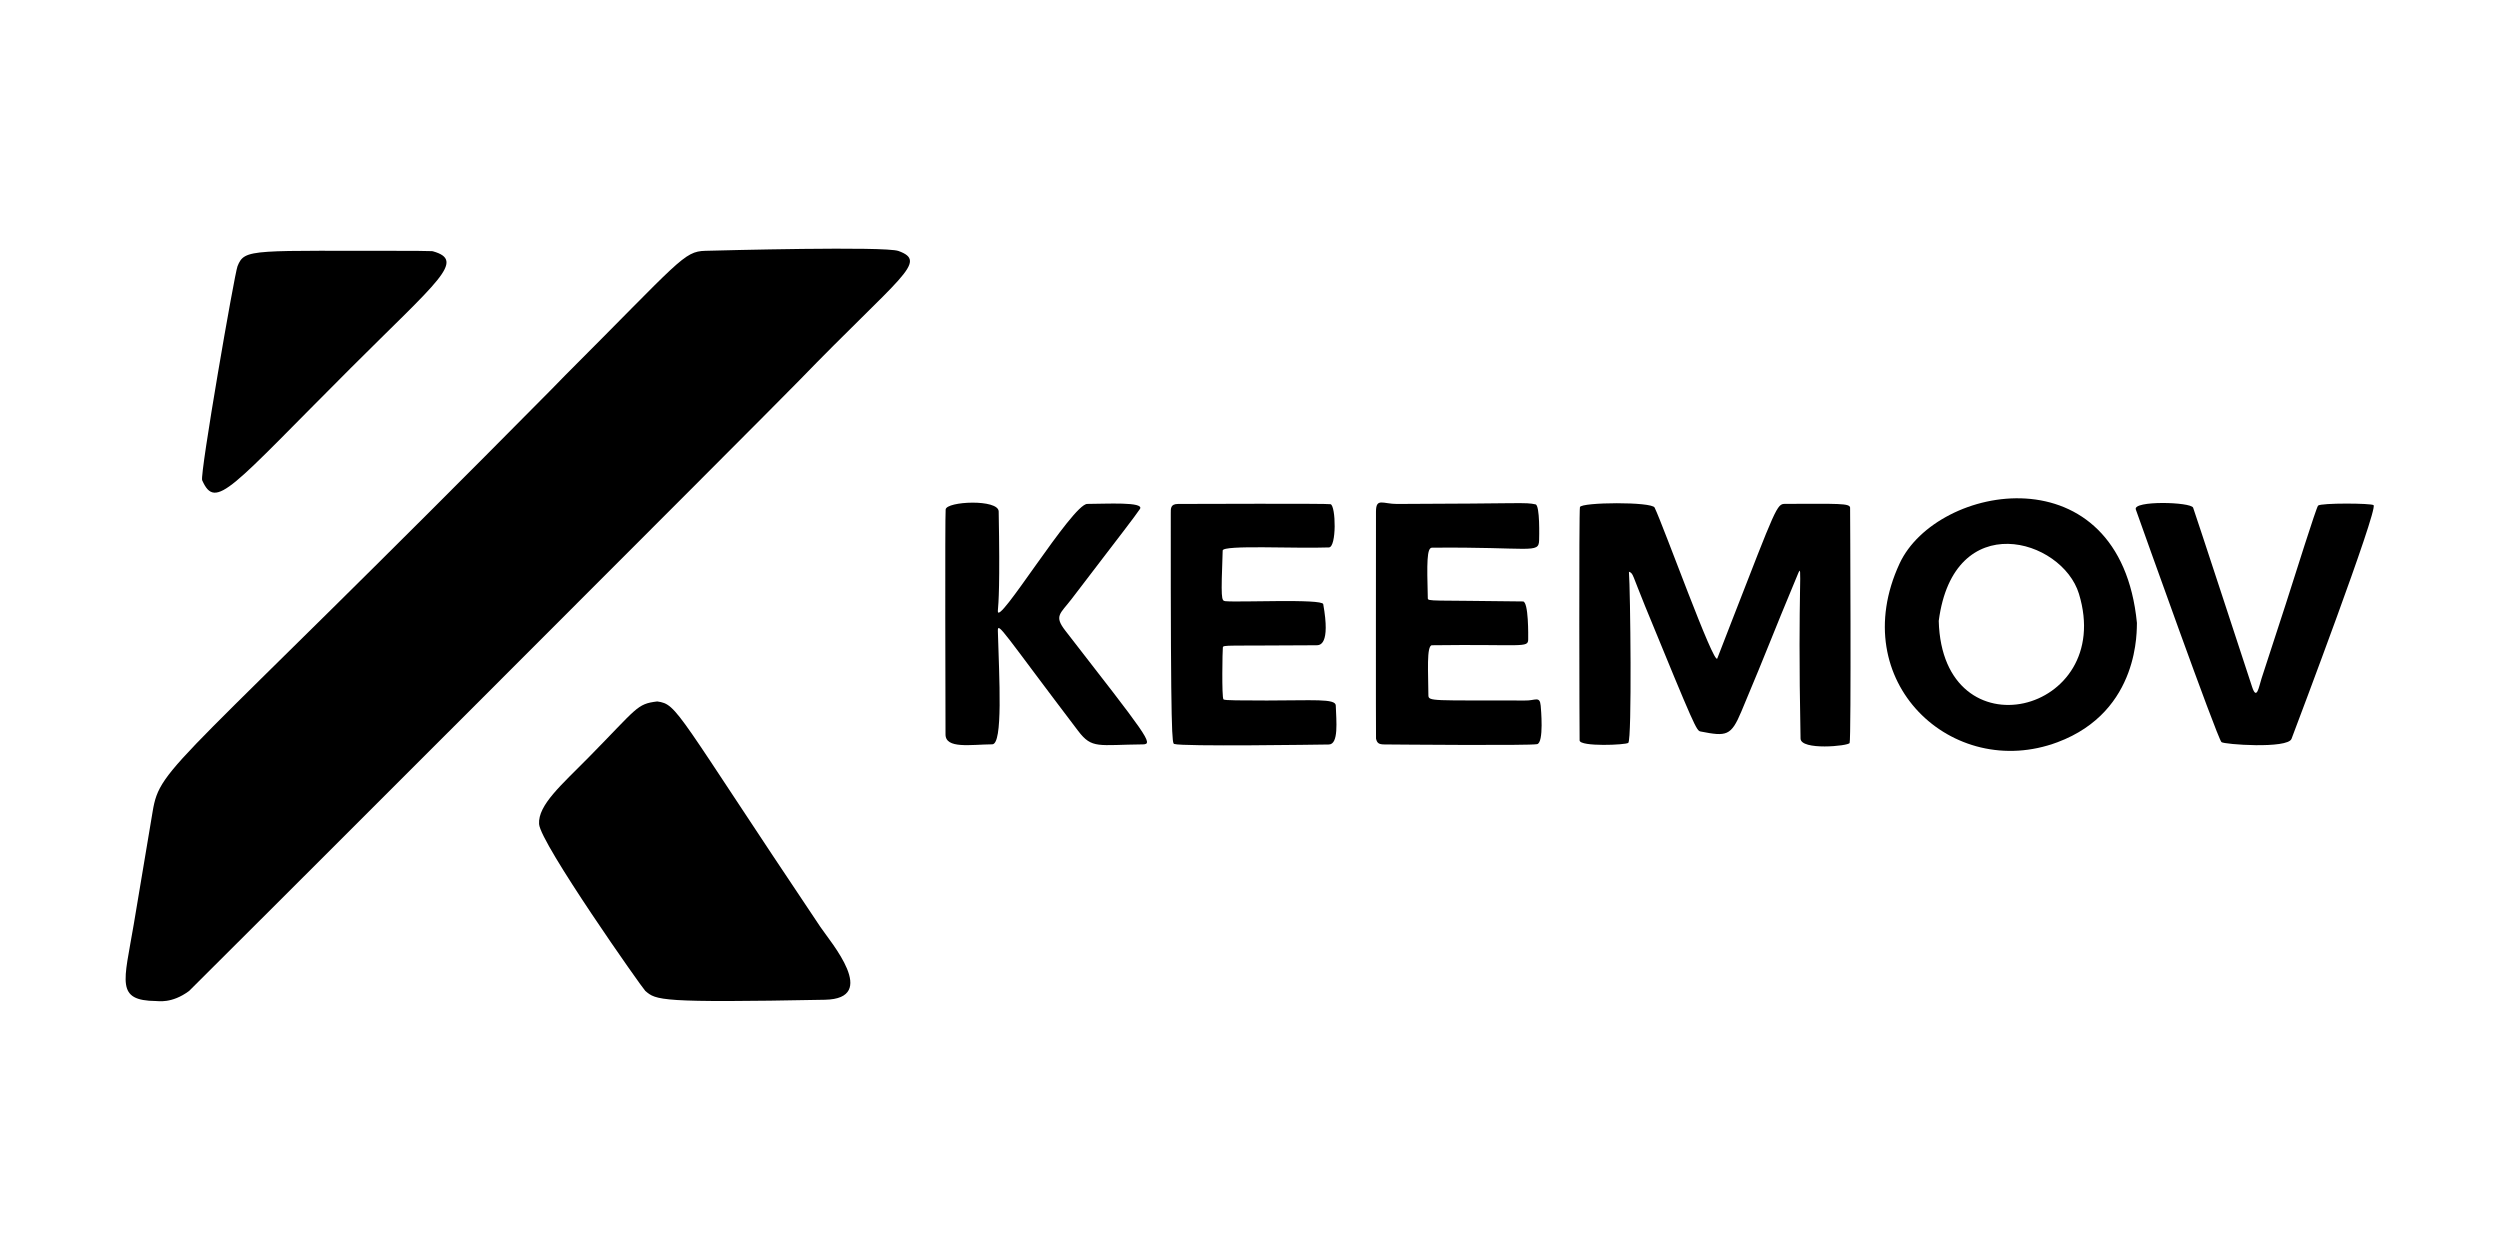 <svg xmlns="http://www.w3.org/2000/svg" xmlns:xlink="http://www.w3.org/1999/xlink" xmlns:serif="http://www.serif.com/" width="100%" height="100%" viewBox="0 0 4000 2000" xml:space="preserve" style="fill-rule:evenodd;clip-rule:evenodd;stroke-linejoin:round;stroke-miterlimit:2;">    <g id="Fondo" transform="matrix(1.95,0,0,1.95,-2.836,-1.288)">        <g transform="matrix(1.72,0,0,1.72,-445.741,-160.03)">            <path d="M334.5,570.963C315.032,570.765 319.151,561.936 323.774,534.56C324.503,530.241 328.967,503.803 332.815,480.552C336.487,458.363 342.991,461.239 523.118,279.126C525.274,276.946 527.377,274.713 529.546,272.545C584.5,217.587 586.122,213.346 596.479,213.074C603.847,212.881 682.217,210.829 688.607,213.153C702.985,218.383 689.723,224.88 641.088,275.095C626.134,290.536 351.028,565.543 350.211,566.149C341.831,572.377 335.185,570.879 334.5,570.963Z"></path>            <path d="M573.517,428.044C583.348,429.397 582.166,432.447 651.347,535.6C656.224,542.872 679.634,569.852 653.499,570.351C574.504,571.858 573.031,570.591 567.826,566.119C566.522,564.998 517.731,495.701 517.158,486.522C516.59,477.439 527.963,467.767 540.77,454.762C564.242,430.927 563.689,429.239 573.517,428.044Z"></path>            <path d="M458.5,213.092C465.95,213.296 465.926,213.137 466.546,213.312C482.328,217.764 469.166,227.178 427.159,269.157C369.838,326.439 362.954,337.239 356.437,322.522C355.24,319.818 371.871,224.012 373.299,220.428C376.756,211.751 379.774,213.172 458.5,213.092Z"></path>        </g>        <g transform="matrix(1.694,0,0,1.694,494.616,-705.337)">            <path d="M743.927,718.499C743.737,720.968 745.781,761.211 705.419,776.283C654.619,795.254 602.467,746.893 628.962,689.733C646.974,650.874 735.762,635.034 743.927,718.499ZM647.937,717.504C649.624,783.095 733.604,762.624 715.845,704.392C707.674,677.602 655.138,662.281 647.937,717.504Z"></path>            <path d="M497.873,693.684C498.566,702.349 499.387,774.874 497.566,776.571C496.457,777.605 474.186,778.557 473.983,775.413C473.904,774.188 473.613,663.928 474.148,662.367C474.963,659.985 508.9,659.715 510.304,662.605C514.658,671.562 539.126,739.547 540.675,735.688C541.254,734.246 541.205,734.25 547.693,717.581C569.237,662.23 569.496,660.829 573.504,660.818C599.692,660.746 604.671,660.522 605,662.597C605.017,662.702 605.594,774.732 604.765,776.643C604.119,778.133 581.111,780.333 580.997,774.495C579.498,697.935 582.224,688.779 579.765,694.673C565.855,728.012 566.348,728.015 552.316,761.419C547.334,773.279 545.147,773.544 532.553,771.066C530.588,770.68 529.84,769.208 505.72,710.406C499.452,695.126 500.04,694.43 497.873,693.684Z"></path>            <path d="M245.22,684.267C243.842,686.076 243.974,685.895 227.96,706.845C222.405,714.111 219.296,715.027 224.869,722.209C264.375,773.12 267.826,777.268 262.489,777.316C240.757,777.513 237.822,779.644 231.102,770.801C194.882,723.142 192.067,717.456 192.209,722.42C192.869,745.468 194.725,777.237 189.487,777.286C178.962,777.383 166.871,779.592 166.851,772.497C166.827,763.78 166.556,667.083 166.915,663.538C167.319,659.54 192.49,658.403 192.604,664.496C193.271,700.174 192.535,708.721 192.205,712.551C191.41,721.776 228.26,660.86 235.502,660.844C244.678,660.823 263.19,659.708 261.048,663.258C259.768,665.378 246.504,682.6 245.22,684.267Z"></path>            <path d="M447.499,756.065C452.428,756.223 454.687,753.666 455.131,758.543C455.267,760.036 456.764,776.469 453.405,777.202C449.894,777.967 385.413,777.398 379.5,777.346C376.838,777.322 375.892,776.826 375.372,774.517C375.272,774.072 375.336,666.717 375.351,664.495C375.398,657.742 378.729,660.88 385.501,660.863C447.328,660.709 447.387,659.952 452.642,661.063C454.83,661.526 454.404,677.092 454.366,678.493C454.184,685.145 450.312,681.589 402.468,682.044C399.965,682.068 399.996,689.279 400.455,706.506C400.499,708.164 401.59,707.438 446.54,708.083C449.332,708.123 449.1,724.994 449.079,726.479C449.02,730.772 446.35,728.718 402.485,729.297C399.724,729.334 400.701,742.687 400.738,753.499C400.749,756.576 402.586,755.937 447.499,756.065Z"></path>            <path d="M322.5,756.066C344.755,756.07 355.763,755.043 355.876,758.447C356.126,766.003 357.383,777.297 352.5,777.37C346.512,777.46 281.728,778.426 277.642,777.118C276.657,776.803 275.877,776.293 275.959,665.5C275.961,663.085 275.741,660.871 279.504,660.857C285.414,660.836 352.325,660.598 353.383,660.981C355.937,661.904 356.324,681.773 352.554,681.92C336.381,682.553 301.204,680.604 301.102,683.411C300.251,706.885 300.428,707.745 302.384,707.948C308.791,708.611 349.321,706.68 349.803,709.382C353.349,729.252 348.114,729.292 346.498,729.304C302.061,729.643 301.409,729.04 301.183,730.378C300.994,731.494 300.587,754.576 301.483,755.516C302.027,756.087 309.937,756.016 322.5,756.066Z"></path>            <path d="M816.016,709.38C820.616,695.065 830.781,662.592 831.677,661.667C832.989,660.311 857.727,660.476 858.563,661.454C860.663,663.91 822.201,765.653 818.807,774.629C816.935,779.581 785.826,777.343 784.863,776.196C782.503,773.385 746.61,672.583 743.388,663.535C741.821,659.134 769.972,659.858 771.142,662.648C771.713,664.008 797.425,742.486 799.701,749.432C801.982,756.394 803.01,749.291 804.277,745.426C808.19,733.41 812.103,721.395 816.016,709.38Z"></path>        </g>    </g></svg>
